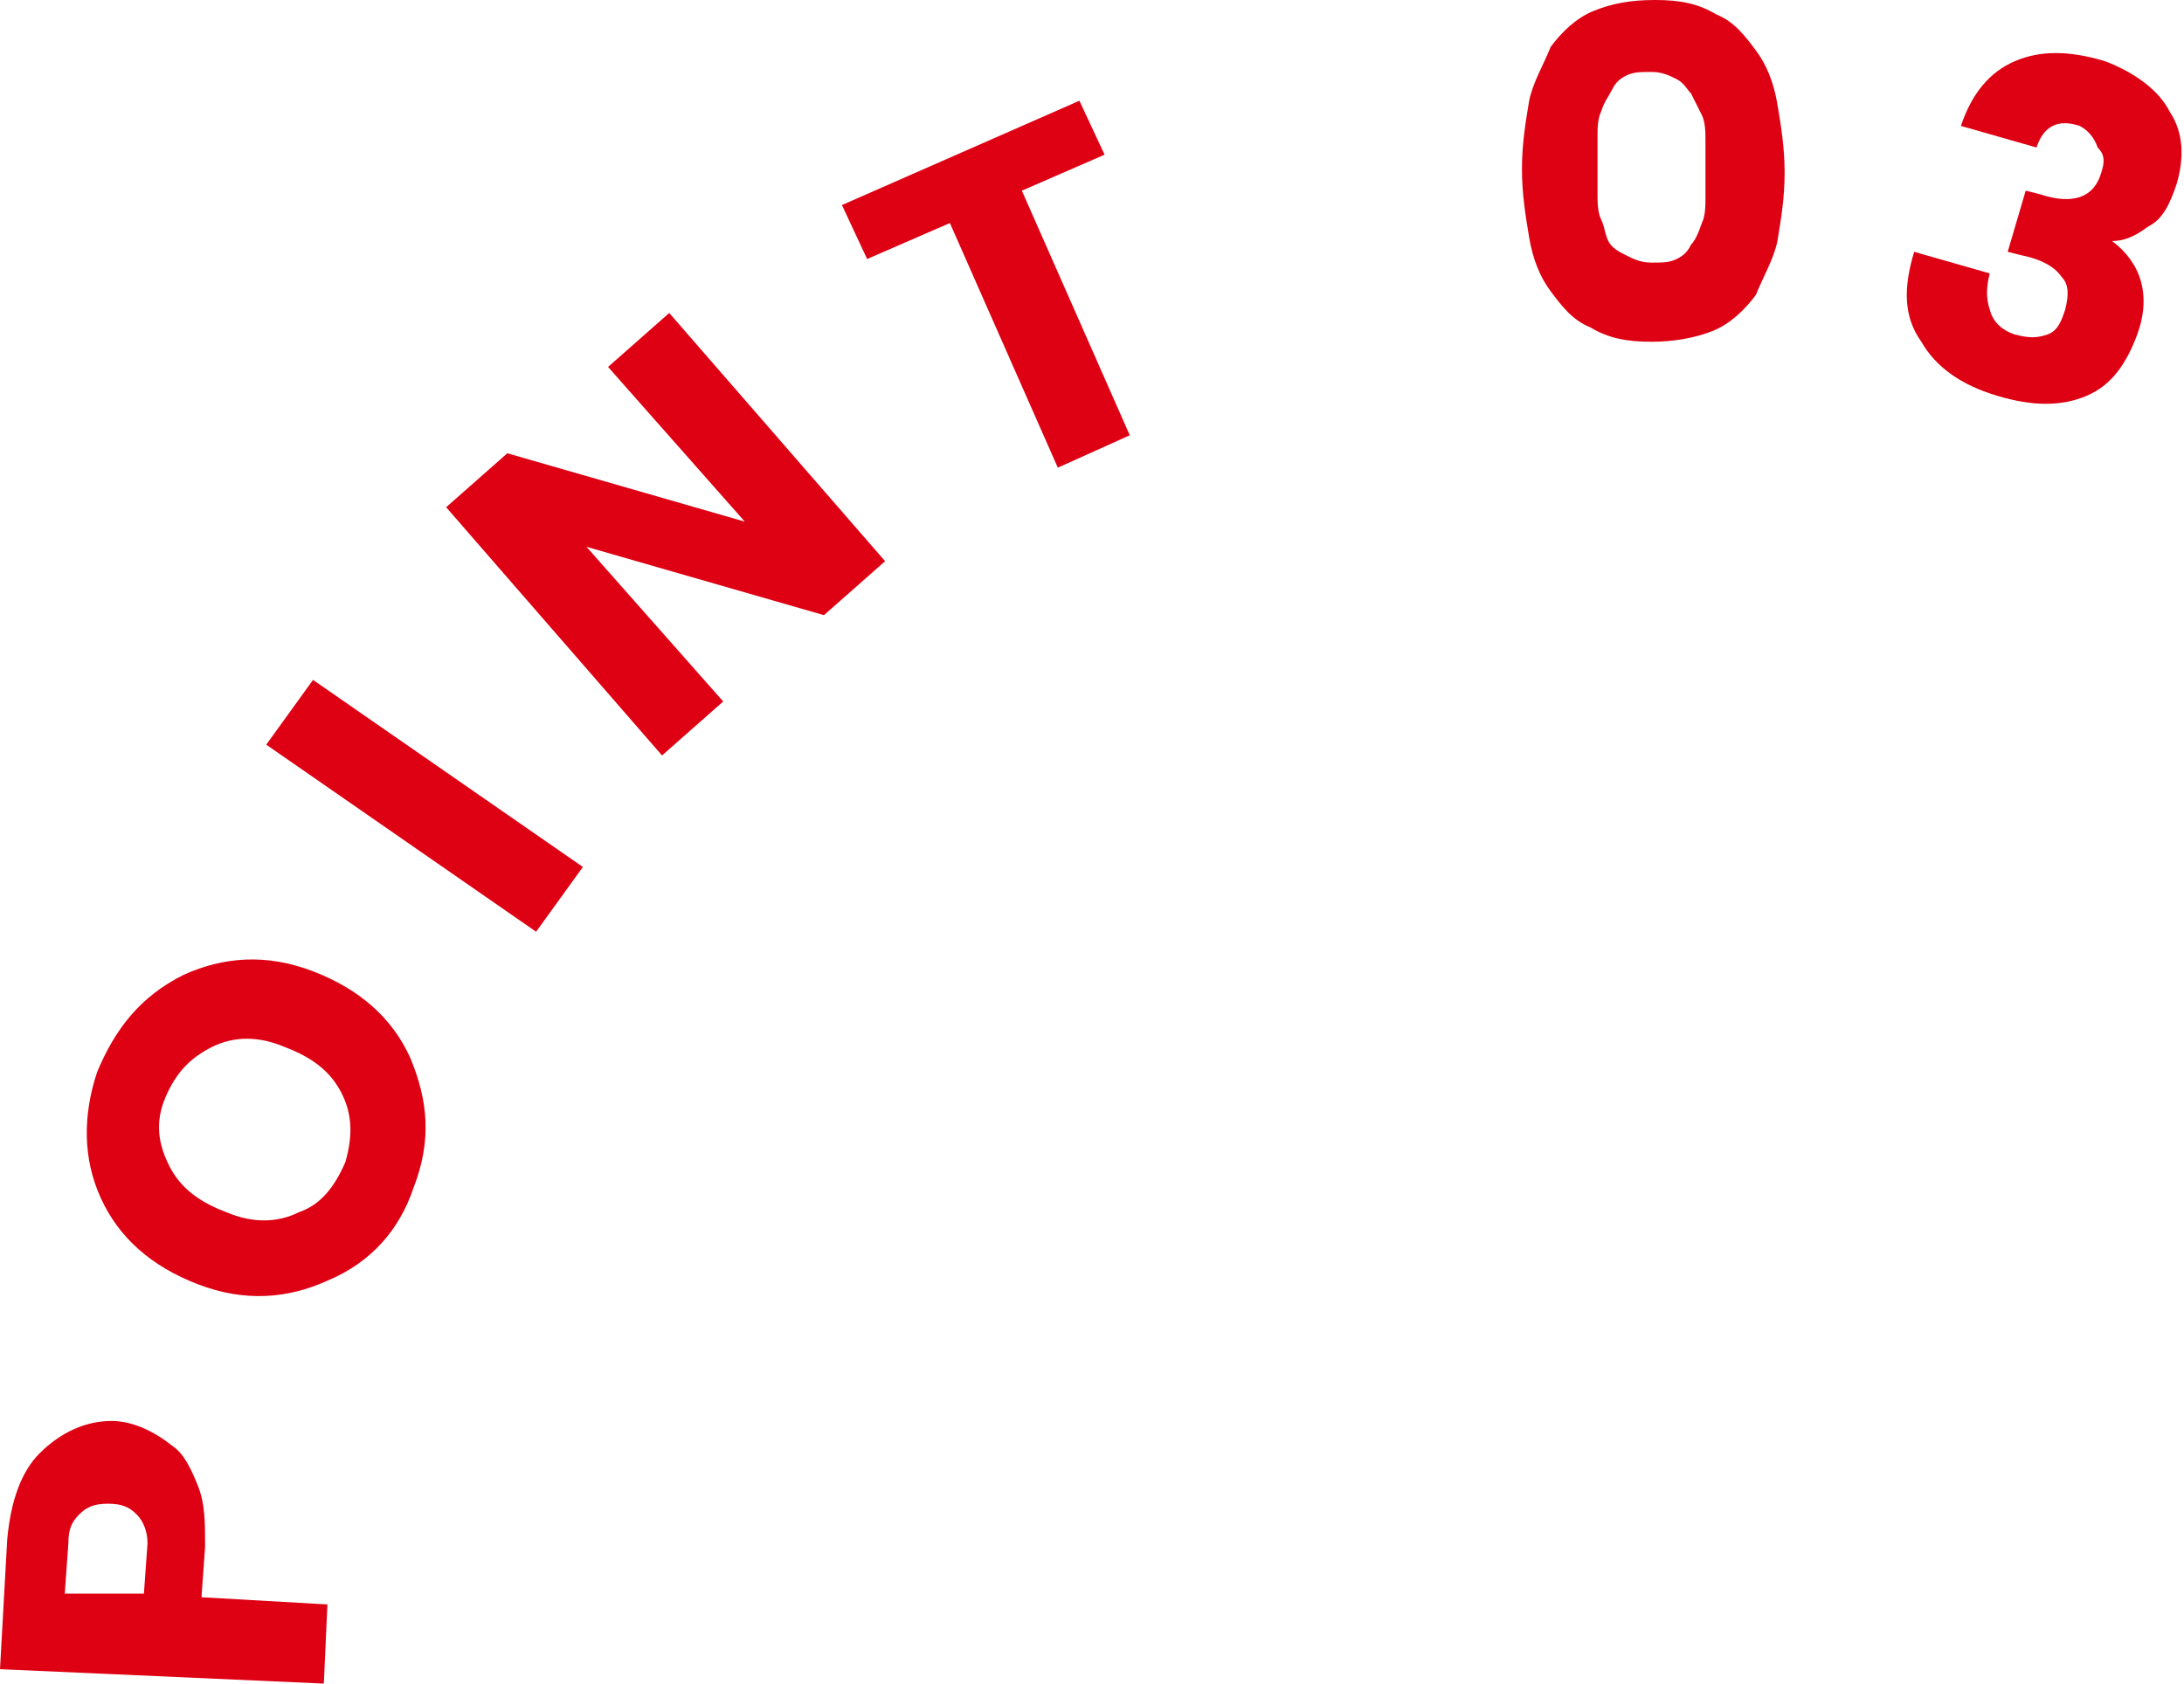 <?xml version="1.0" encoding="utf-8"?>
<!-- Generator: Adobe Illustrator 25.4.1, SVG Export Plug-In . SVG Version: 6.00 Build 0)  -->
<svg version="1.1" id="レイヤー_1" xmlns="http://www.w3.org/2000/svg" xmlns:xlink="http://www.w3.org/1999/xlink" x="0px"
	 y="0px" viewBox="0 0 60.7 46.8" style="enable-background:new 0 0 60.7 46.8;" xml:space="preserve">
<style type="text/css">
	.st0{fill:#DE0013;}
</style>
<g>
	<g>
		<path class="st0" d="M3.1,39.5c0.6,0,1.2,0.3,1.7,0.7c0.3,0.2,0.5,0.6,0.7,1.1c0.2,0.5,0.2,1,0.2,1.7l-0.1,1.4l3.5,0.2l-0.1,2.2
			L0,46.4l0.2-3.6c0.1-1.1,0.4-1.9,0.9-2.4C1.7,39.8,2.4,39.5,3.1,39.5z M4,44.3l0.1-1.4c0-0.3-0.1-0.6-0.3-0.8
			c-0.2-0.2-0.4-0.3-0.8-0.3s-0.6,0.1-0.8,0.3c-0.2,0.2-0.3,0.4-0.3,0.8l-0.1,1.4L4,44.3z"/>
		<path class="st0" d="M9.1,35.6c-1.1,0.5-2.3,0.6-3.6,0.1c-1.3-0.5-2.2-1.3-2.7-2.4S2.3,31,2.7,29.8c0.5-1.2,1.2-2.1,2.4-2.7
			c1.1-0.5,2.3-0.6,3.6-0.1c1.3,0.5,2.2,1.3,2.7,2.4c0.5,1.2,0.6,2.3,0.1,3.6C11.1,34.2,10.3,35.1,9.1,35.6z M9.5,30.4
			c-0.3-0.6-0.8-1-1.6-1.3c-0.7-0.3-1.4-0.3-2,0s-1,0.7-1.3,1.4c-0.3,0.7-0.2,1.3,0.1,1.9c0.3,0.6,0.8,1,1.6,1.3
			c0.7,0.3,1.4,0.3,2,0c0.6-0.2,1-0.7,1.3-1.4C9.8,31.6,9.8,31,9.5,30.4z"/>
		<path class="st0" d="M14.9,25.9l-7.5-5.2l1.3-1.8l7.5,5.2L14.9,25.9z"/>
		<path class="st0" d="M16.9,10.2l1.7-1.5l6,6.9l-1.7,1.5l-6.6-1.9l3.8,4.3L18.4,21l-6-6.9l1.7-1.5l6.6,1.9L16.9,10.2z"/>
		<path class="st0" d="M24.1,7.2l-0.7-1.5L30,2.8l0.7,1.5l-2.3,1l3,6.8l-2,0.9l-3-6.8L24.1,7.2z"/>
		<path class="st0" d="M44.3,0.3C44.8,0.1,45.3,0,46,0s1.2,0.1,1.7,0.4c0.5,0.2,0.8,0.6,1.1,1c0.3,0.4,0.5,0.9,0.6,1.5
			c0.1,0.6,0.2,1.2,0.2,1.9s-0.1,1.3-0.2,1.9c-0.1,0.5-0.4,1-0.6,1.5c-0.3,0.4-0.7,0.8-1.2,1c-0.5,0.2-1.1,0.3-1.7,0.3
			c-0.7,0-1.2-0.1-1.7-0.4c-0.5-0.2-0.8-0.6-1.1-1c-0.3-0.4-0.5-0.9-0.6-1.5c-0.1-0.6-0.2-1.2-0.2-1.9c0-0.7,0.1-1.3,0.2-1.9
			c0.1-0.5,0.4-1,0.6-1.5C43.4,0.9,43.8,0.5,44.3,0.3z M46.6,2.2c-0.2-0.1-0.4-0.2-0.7-0.2c-0.3,0-0.5,0-0.7,0.1
			c-0.2,0.1-0.3,0.2-0.4,0.4s-0.2,0.3-0.3,0.6c-0.1,0.2-0.1,0.5-0.1,0.7c0,0.2,0,0.5,0,0.8c0,0.3,0,0.6,0,0.8c0,0.2,0,0.5,0.1,0.7
			c0.1,0.2,0.1,0.4,0.2,0.6S45,7,45.2,7.1c0.2,0.1,0.4,0.2,0.7,0.2c0.3,0,0.5,0,0.7-0.1s0.3-0.2,0.4-0.4c0.1-0.1,0.2-0.3,0.3-0.6
			c0.1-0.2,0.1-0.5,0.1-0.7c0-0.2,0-0.5,0-0.8c0-0.3,0-0.6,0-0.8c0-0.2,0-0.5-0.1-0.7C47.2,3,47.1,2.8,47,2.6
			C46.9,2.5,46.8,2.3,46.6,2.2z"/>
		<path class="st0" d="M57.8,3.5c-0.6-0.2-1,0-1.2,0.6l-2.1-0.6c0.3-0.9,0.8-1.5,1.5-1.8c0.7-0.3,1.5-0.3,2.5,0
			C59.3,2,60,2.5,60.3,3.1c0.4,0.6,0.4,1.3,0.2,2c-0.2,0.6-0.4,1-0.8,1.2c-0.4,0.3-0.7,0.4-1,0.4l0,0c0.8,0.6,1.1,1.5,0.7,2.6
			c-0.3,0.8-0.7,1.4-1.4,1.7c-0.7,0.3-1.5,0.3-2.5,0c-1-0.3-1.7-0.8-2.1-1.5c-0.5-0.7-0.5-1.5-0.2-2.5l2.1,0.6c-0.1,0.4-0.1,0.7,0,1
			C55.4,9,55.7,9.2,56,9.3c0.4,0.1,0.6,0.1,0.9,0s0.4-0.4,0.5-0.7c0.1-0.4,0.1-0.7-0.1-0.9c-0.2-0.3-0.6-0.5-1.1-0.6l-0.4-0.1
			l0.5-1.7l0.4,0.1c0.9,0.3,1.5,0.1,1.7-0.6c0.1-0.3,0.1-0.5-0.1-0.7C58.2,3.8,58,3.6,57.8,3.5z"/>
	</g>
</g>
</svg>
